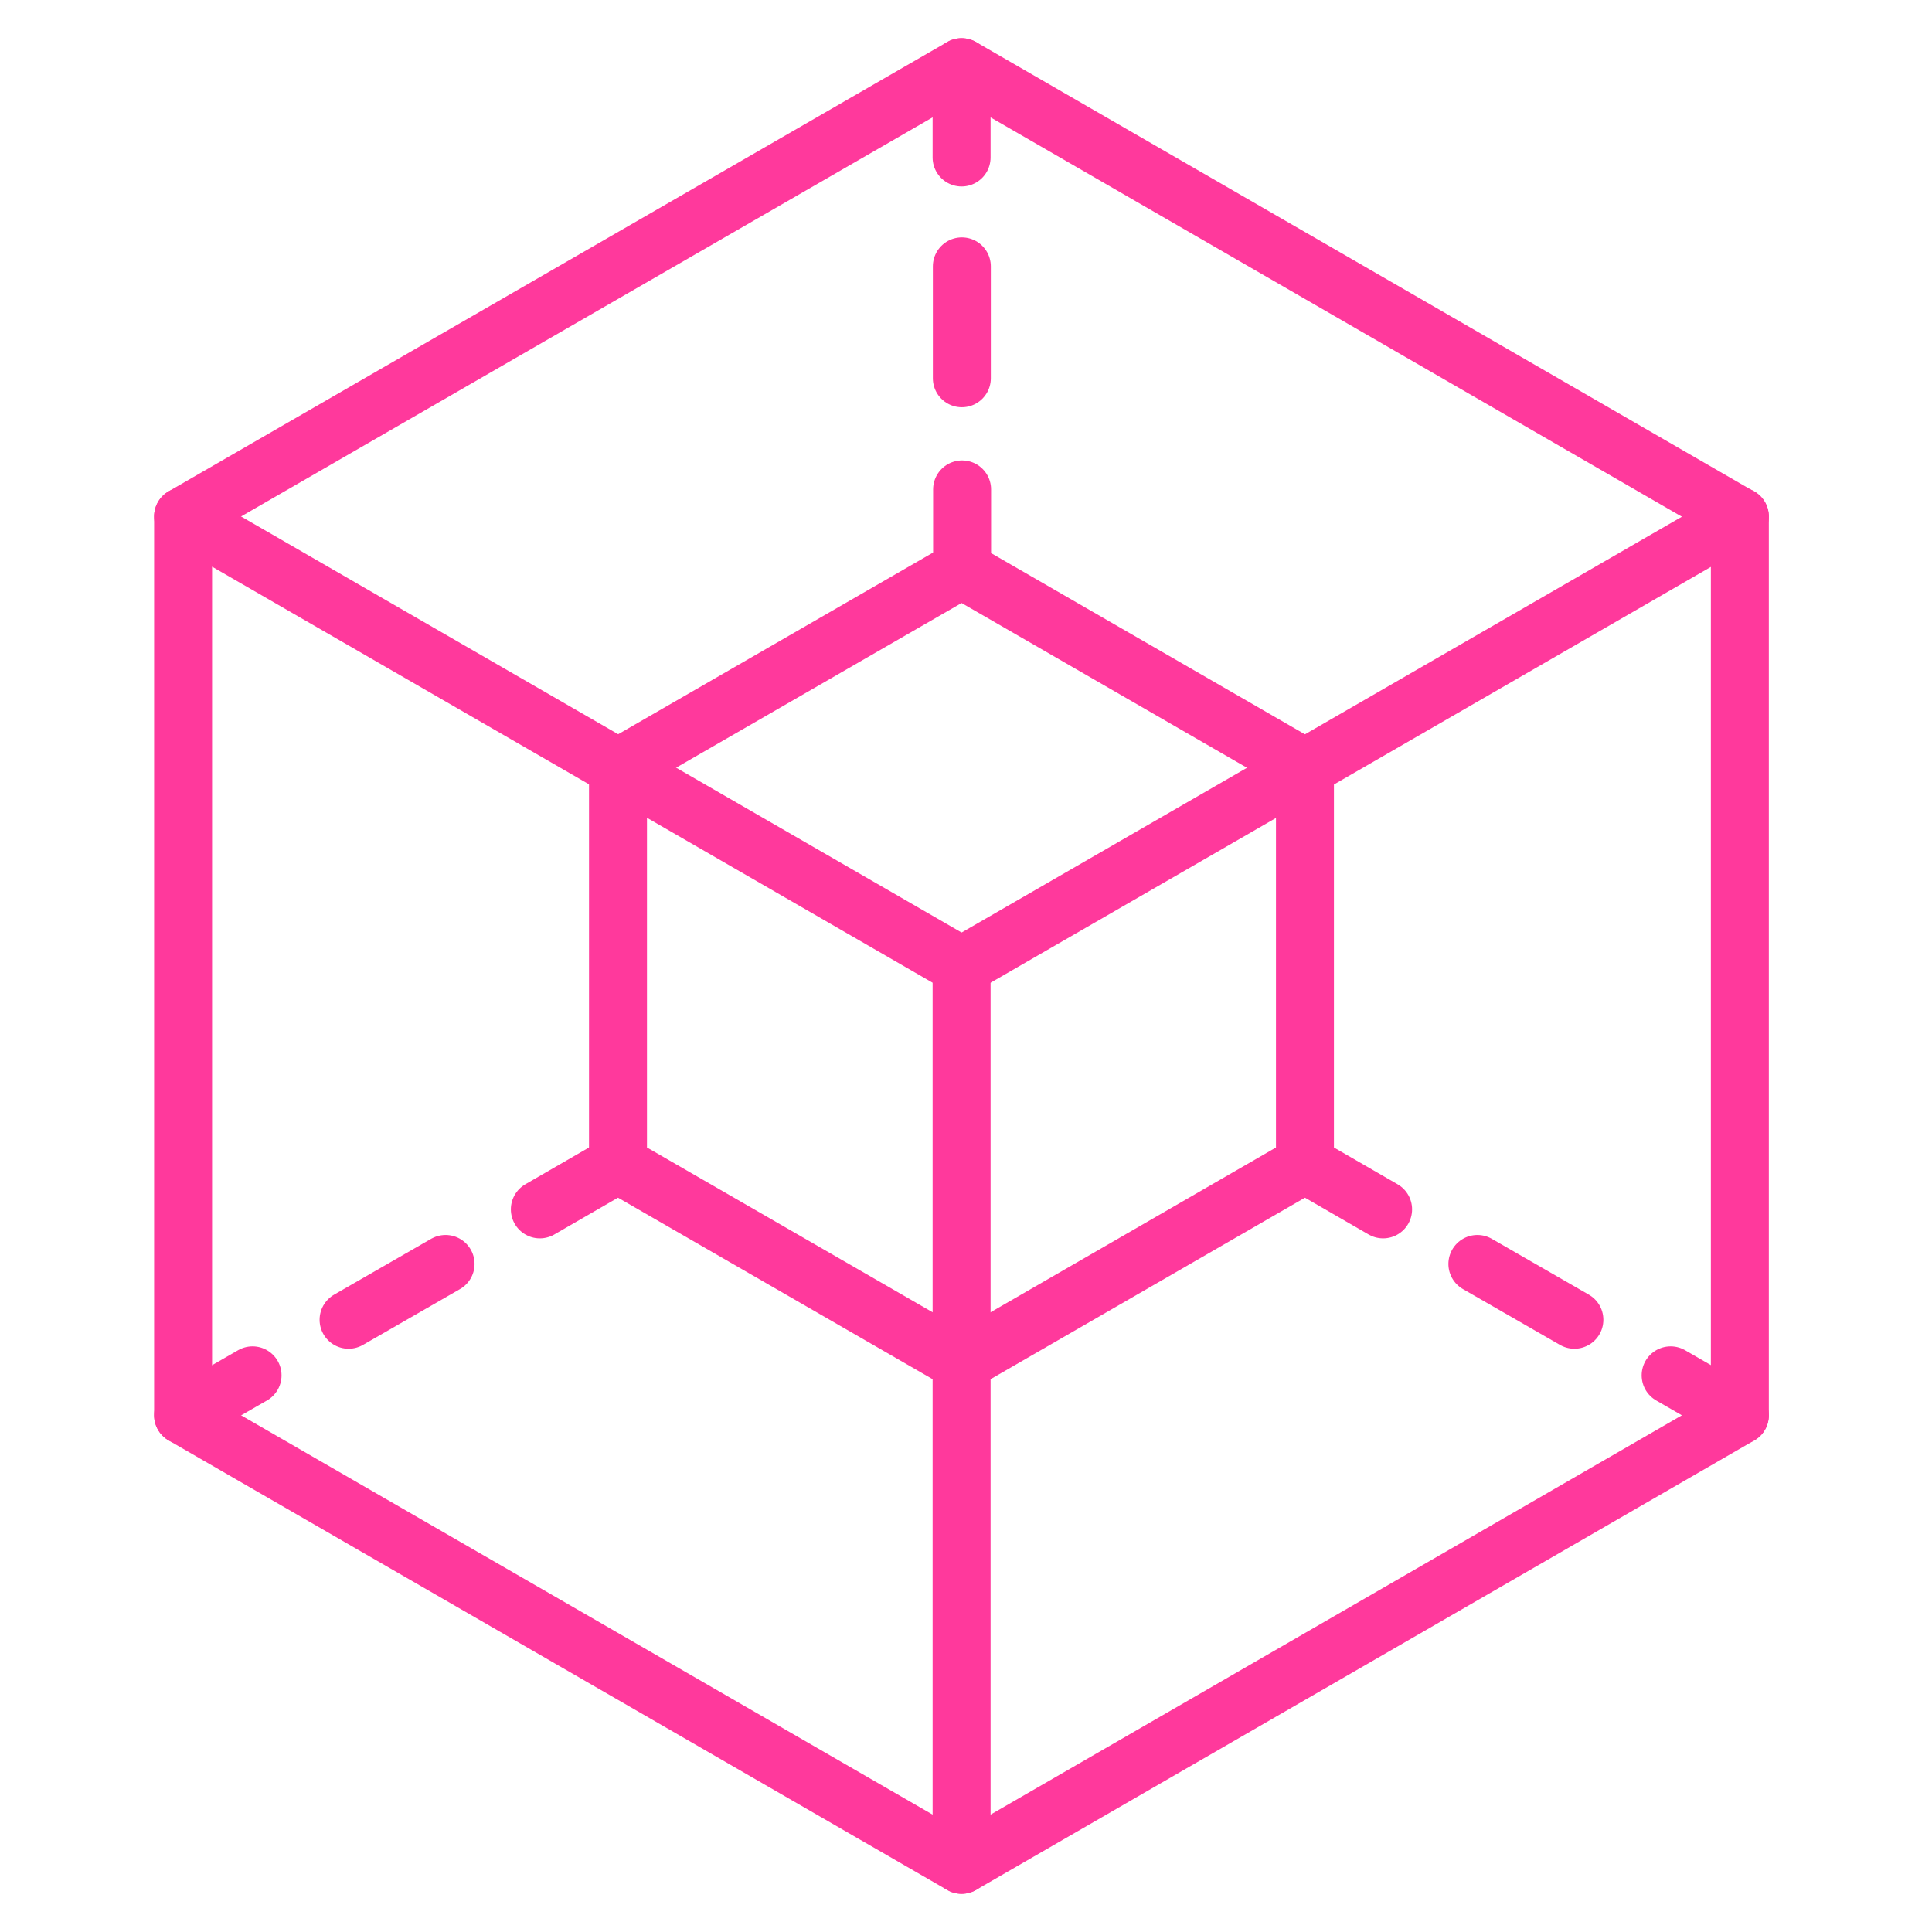<svg width="100" height="100" viewBox="0 0 100 100" fill="none" xmlns="http://www.w3.org/2000/svg">
<path d="M31.987 39.74V60.26L49.772 70.52" stroke="#FF399C" stroke-width="3" stroke-miterlimit="10" stroke-linecap="round" stroke-linejoin="round"/>
<path d="M49.773 70.52L67.544 60.26V39.74" stroke="#FF399C" stroke-width="3" stroke-miterlimit="10" stroke-linecap="round" stroke-linejoin="round"/>
<path d="M67.544 39.74L49.772 29.48L31.987 39.74" stroke="#FF399C" stroke-width="3" stroke-miterlimit="10" stroke-linecap="round" stroke-linejoin="round"/>
<path d="M9.477 26.732V73.255L49.772 96.523V50L9.477 26.732Z" stroke="#FF399C" stroke-width="3" stroke-miterlimit="10" stroke-linecap="round" stroke-linejoin="round"/>
<path d="M49.772 96.523L90.054 73.255V26.732" stroke="#FF399C" stroke-width="3" stroke-miterlimit="10" stroke-linecap="round" stroke-linejoin="round"/>
<path d="M49.772 50L90.054 26.745L49.772 3.477L9.477 26.732" stroke="#FF399C" stroke-width="3" stroke-miterlimit="10" stroke-linecap="round" stroke-linejoin="round"/>
<path d="M27.942 62.597L31.987 60.26" stroke="#FF399C" stroke-width="3" stroke-miterlimit="10" stroke-linecap="round" stroke-linejoin="round"/>
<path d="M23.063 65.422L18.042 68.311" stroke="#FF399C" stroke-width="3" stroke-miterlimit="10" stroke-linecap="round" stroke-linejoin="round"/>
<path d="M13.072 71.188L9.477 73.255" stroke="#FF399C" stroke-width="3" stroke-miterlimit="10" stroke-linecap="round" stroke-linejoin="round"/>
<path d="M71.589 62.597L67.544 60.26" stroke="#FF399C" stroke-width="3" stroke-miterlimit="10" stroke-linecap="round" stroke-linejoin="round"/>
<path d="M76.469 65.422L81.49 68.311" stroke="#FF399C" stroke-width="3" stroke-miterlimit="10" stroke-linecap="round" stroke-linejoin="round"/>
<path d="M86.472 71.188L90.054 73.255" stroke="#FF399C" stroke-width="3" stroke-miterlimit="10" stroke-linecap="round" stroke-linejoin="round"/>
<path d="M49.772 8.151V3.477" stroke="#FF399C" stroke-width="3" stroke-miterlimit="10" stroke-linecap="round" stroke-linejoin="round"/>
<path d="M49.785 13.788V19.579" stroke="#FF399C" stroke-width="3" stroke-miterlimit="10" stroke-linecap="round" stroke-linejoin="round"/>
<path d="M49.798 25.332V29.48" stroke="#FF399C" stroke-width="3" stroke-miterlimit="10" stroke-linecap="round" stroke-linejoin="round"/>
</svg>
